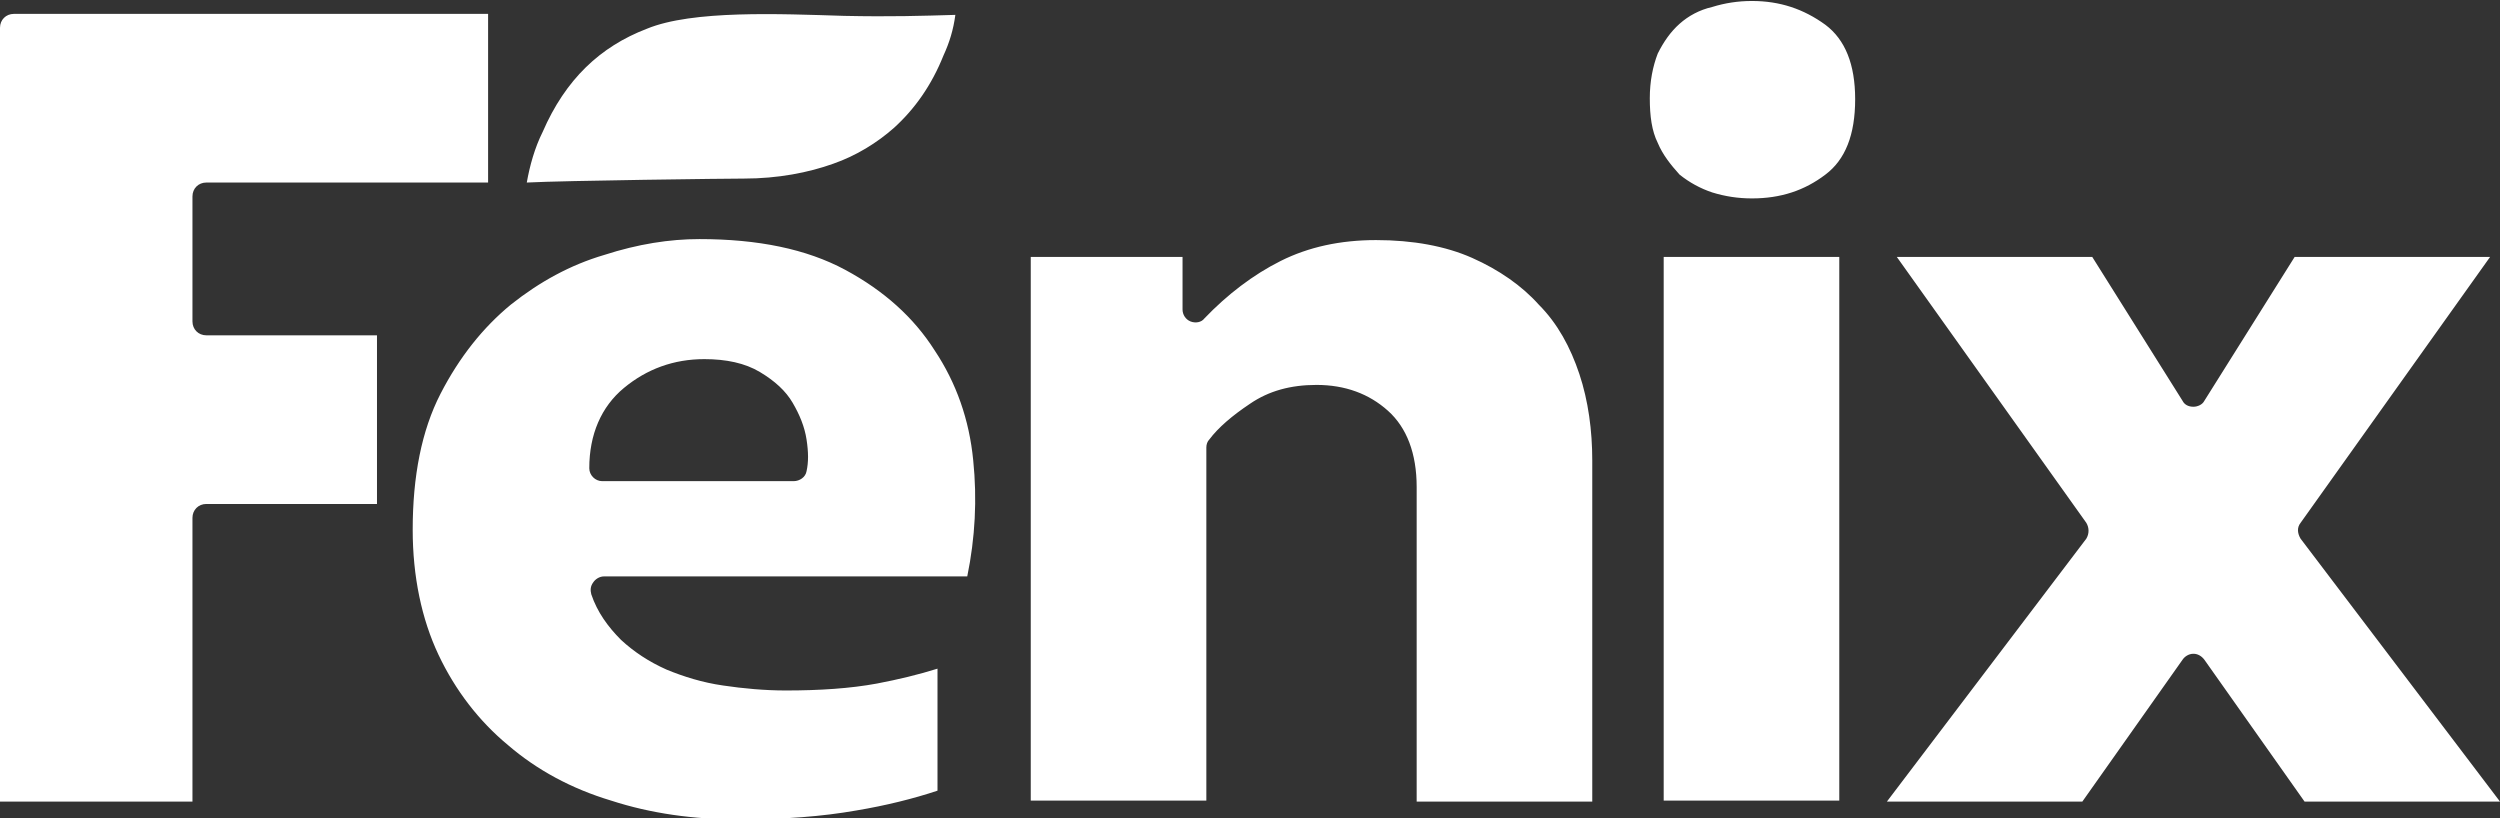 <?xml version="1.0" encoding="UTF-8"?> <!-- Generator: Adobe Illustrator 21.1.0, SVG Export Plug-In . SVG Version: 6.00 Build 0) --> <svg xmlns="http://www.w3.org/2000/svg" xmlns:xlink="http://www.w3.org/1999/xlink" version="1.1" id="Layer_1" x="0px" y="0px" viewBox="0 0 252 82.5" style="enable-background:new 0 0 252 82.5;" xml:space="preserve"><rect x="0" y="0" width="252" height="82.5" fill="#333333" stroke="none"/> <style type="text/css"> .st0{fill:#FFFFFF;} </style> <path class="st0" d="M232.3,80.8H252l-20.1-26.5c-0.3-0.5-0.4-1.1,0-1.6L251,25.9h-19.7l-9.1,14.5c-0.2,0.4-0.7,0.6-1.1,0.6 c-0.5,0-0.9-0.2-1.1-0.6l-9.1-14.5h-19.7l19.1,26.8c0.3,0.5,0.3,1.1,0,1.6l-20.1,26.5h19.7L220,66.5c0.2-0.3,0.6-0.6,1.1-0.6 c0.4,0,0.8,0.2,1.1,0.6L232.3,80.8z M159.2,37.7c0.9,2.7,1.3,5.7,1.3,8.7v34.4h-17.7V49.1c0-3.4-1-6-2.9-7.7 c-1.9-1.7-4.3-2.6-7.2-2.6c-2.6,0-4.8,0.6-6.7,1.9c-1.8,1.2-3.2,2.4-4.1,3.6c-0.2,0.2-0.3,0.5-0.3,0.8v35.6h-17.7V25.9h15.3v5.3 c0,0.5,0.3,1,0.8,1.2c0.5,0.2,1.1,0.1,1.4-0.3c2.3-2.4,4.9-4.4,7.7-5.8c2.8-1.4,6-2.1,9.6-2.1c3.7,0,7,0.6,9.7,1.8 c2.7,1.2,5,2.8,6.7,4.7C157,32.6,158.3,35,159.2,37.7z M185.4,80.7h-17.7V25.9h17.7V80.7z M167.1,14.4c-0.6-1.2-0.8-2.7-0.8-4.5 c0-1.7,0.3-3.2,0.8-4.5c0.6-1.2,1.3-2.2,2.2-3c0.9-0.8,2-1.4,3.3-1.7c1.3-0.4,2.6-0.6,4-0.6c2.8,0,5.2,0.8,7.4,2.4c2,1.5,3,4,3,7.5 c0,3.6-1,6.1-3,7.6c-2.1,1.6-4.5,2.4-7.4,2.4c-1.4,0-2.7-0.2-4-0.6c-1.2-0.4-2.3-1-3.3-1.8C168.4,16.6,167.6,15.6,167.1,14.4z M19.4,19.8v12.6c0,0.8,0.6,1.4,1.4,1.4H38v17H20.8c-0.8,0-1.4,0.6-1.4,1.4v28.6H0L0,2.8c0-0.8,0.6-1.4,1.4-1.4h47.8v17H20.8 C20,18.4,19.4,19,19.4,19.8z M94.2,35.3c-2.1-3.3-5.1-6-9-8.1c-3.9-2.1-8.8-3.1-14.7-3.1c-3,0-6.2,0.5-9.6,1.6c-3.4,1-6.5,2.7-9.4,5 c-2.8,2.3-5.2,5.3-7.1,9c-1.9,3.7-2.8,8.3-2.8,13.7c0,4.7,0.9,9,2.6,12.6c1.7,3.6,4.1,6.7,7,9.1c2.9,2.5,6.4,4.4,10.4,5.6 c4,1.3,8.3,1.9,12.9,1.9c4.5,0,8.4-0.3,11.8-0.9c3-0.5,5.8-1.2,8.2-2V67.4c-1.9,0.6-4,1.1-6.1,1.5c-2.7,0.5-5.8,0.7-9.2,0.7 c-2.1,0-4.3-0.2-6.3-0.5c-2.1-0.3-4-0.9-5.7-1.6c-1.8-0.8-3.3-1.8-4.6-3c-1.3-1.3-2.4-2.8-3-4.6c-0.1-0.4-0.1-0.8,0.2-1.2 c0.2-0.3,0.6-0.6,1.1-0.6h36.6c0.8-3.9,1-7.8,0.6-11.7C97.7,42.3,96.4,38.6,94.2,35.3z M81.3,47.5c-0.1,0.6-0.7,1-1.3,1H60.7 c-0.7,0-1.3-0.6-1.3-1.3c0-3.4,1.2-6.2,3.5-8.1c2.3-1.9,5-2.9,8.1-2.9c2.2,0,4.1,0.4,5.6,1.3c1.5,0.9,2.6,1.9,3.3,3.1 c0.7,1.2,1.2,2.4,1.4,3.7C81.5,45.6,81.5,46.6,81.3,47.5z M53.1,18.4c0.3-1.7,0.8-3.5,1.6-5.1C57,8,60.5,4.7,65.2,2.9 C69.8,1,78.6,1.4,85.1,1.6c4.7,0.1,7.8,0,11.2-0.1c-0.2,1.5-0.6,2.8-1.2,4.1c-1.2,3-2.9,5.4-5,7.3c-1.7,1.5-3.8,2.8-6.1,3.6 c-2.5,0.9-5.6,1.5-9,1.5C73.5,18,56.9,18.2,53.1,18.4z"></path> </svg> 